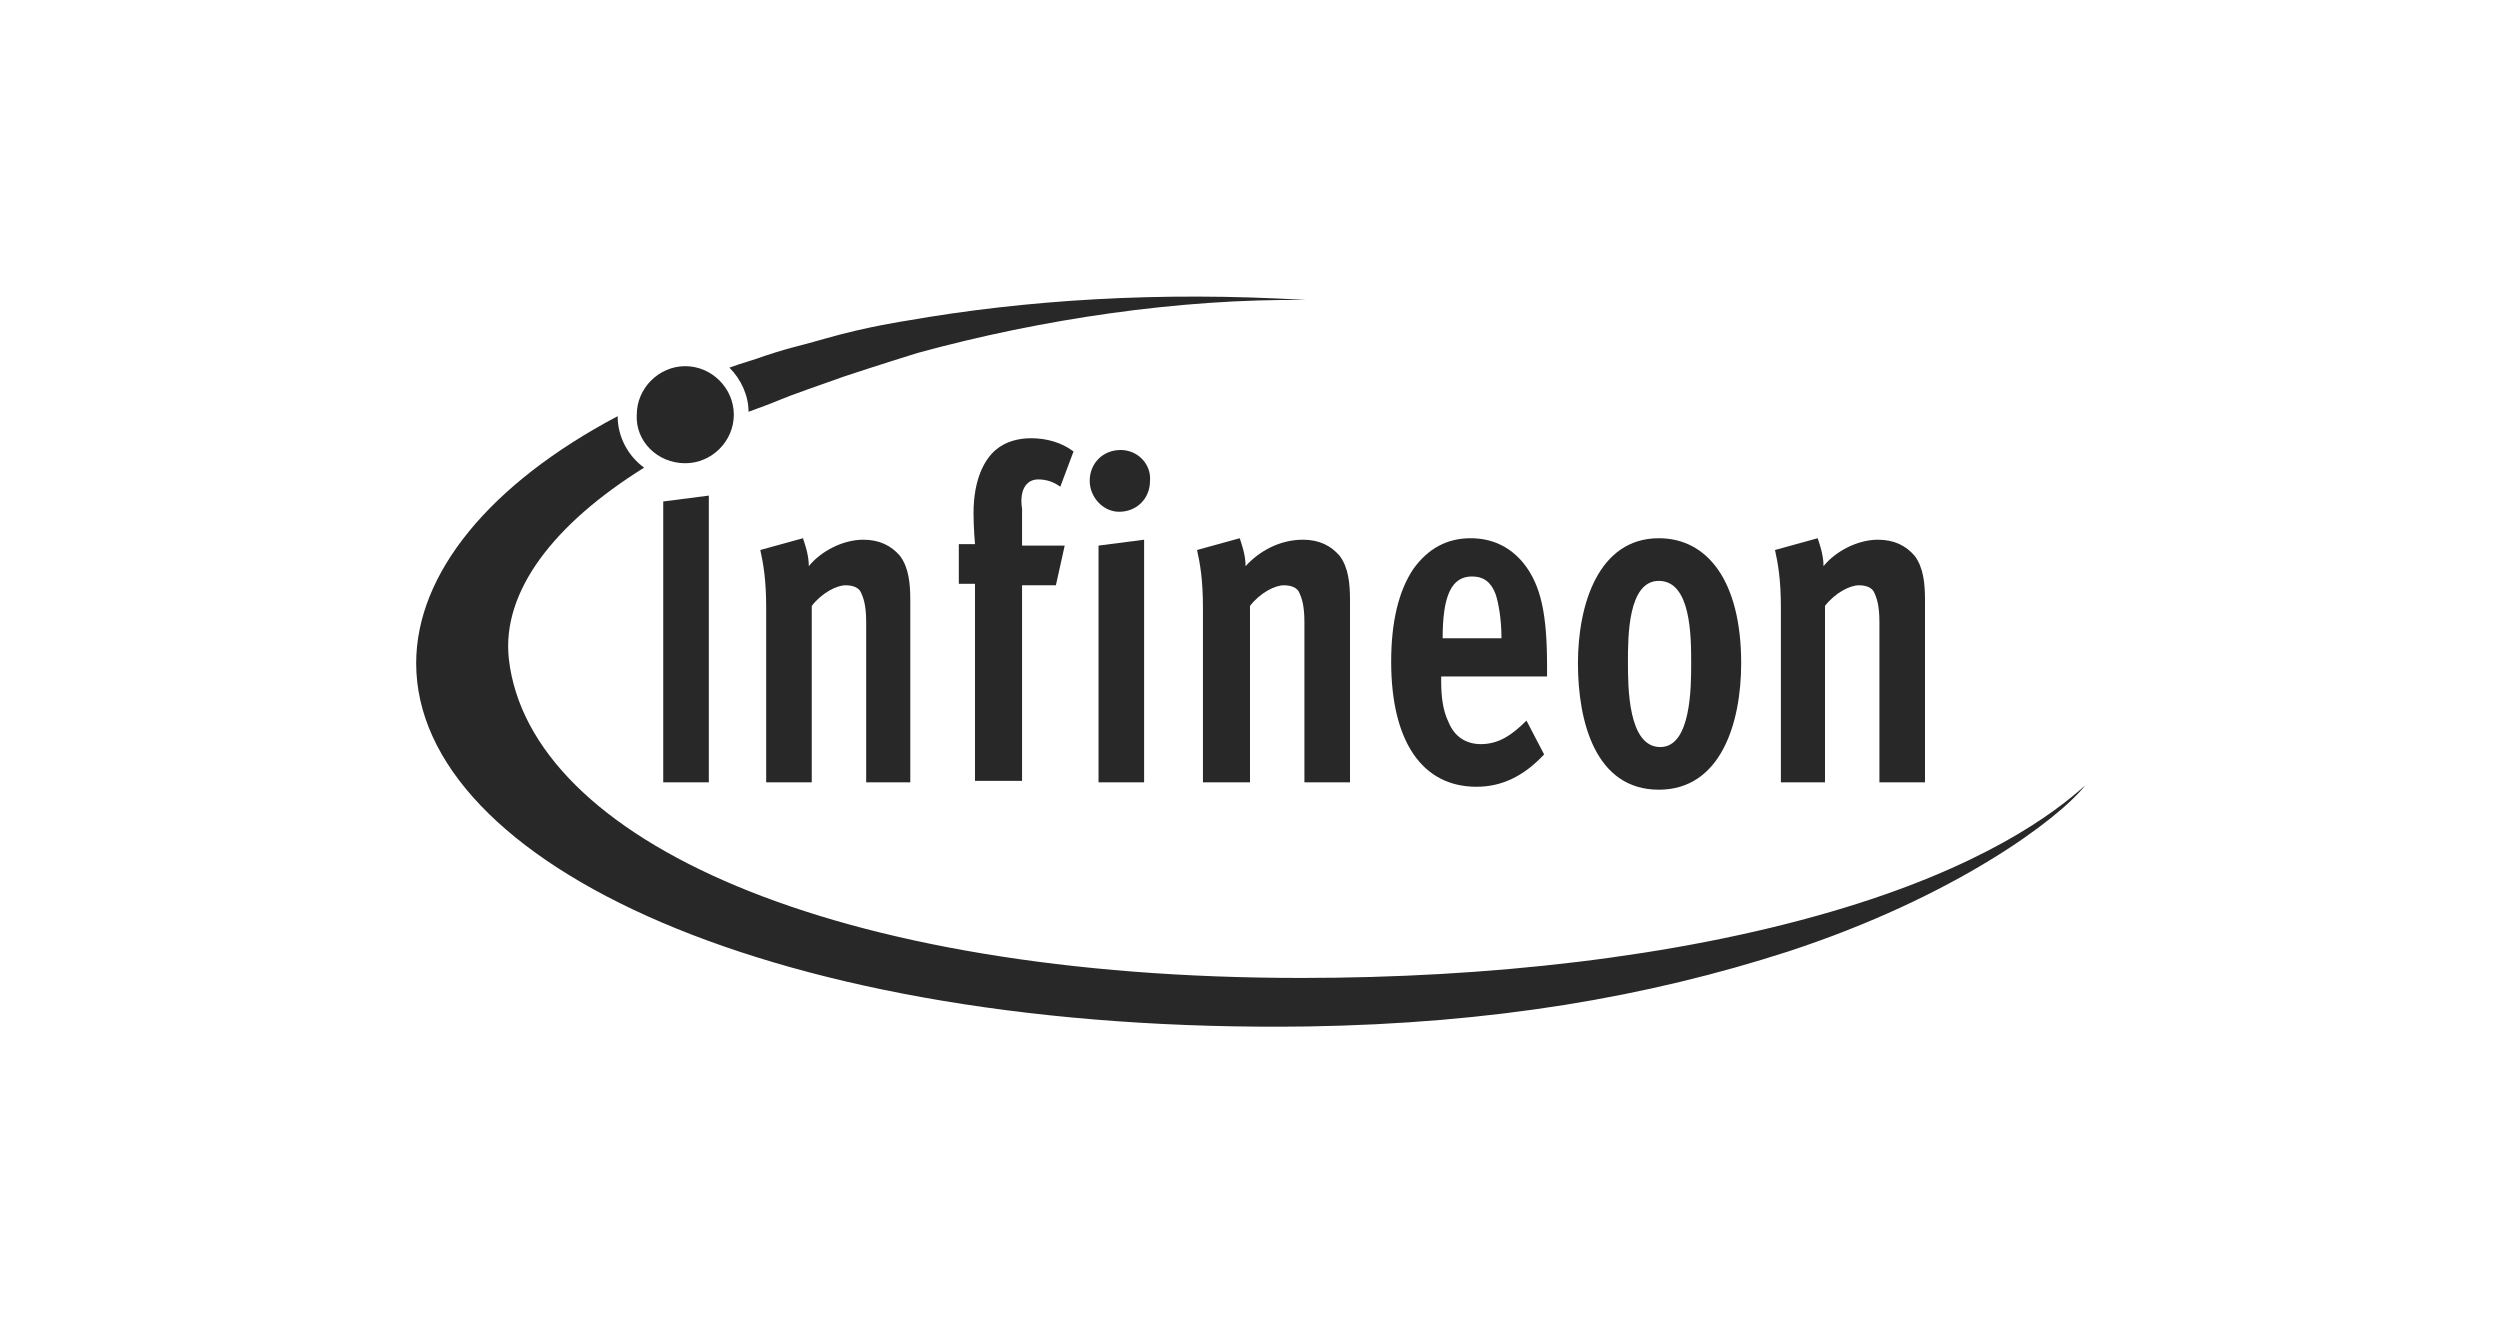 <?xml version="1.0" encoding="utf-8"?>
<!-- Generator: Adobe Illustrator 24.1.2, SVG Export Plug-In . SVG Version: 6.00 Build 0)  -->
<svg version="1.1" id="Layer_1" xmlns="http://www.w3.org/2000/svg" xmlns:xlink="http://www.w3.org/1999/xlink" x="0px" y="0px"
	 viewBox="0 0 170 90" style="enable-background:new 0 0 170 90;" xml:space="preserve">
<style type="text/css">
	.st0{fill:#282828;}
</style>
<g>
	<path class="st0" d="M124.5,62c-10.6,3.1-23.4,4.5-36,4.5c-31.9,0-52.5-9.4-53.9-21.7c-0.5-4.6,3.1-9.2,9.2-13
		c-1.1-0.8-1.8-2.1-1.8-3.5C33.3,32.9,28.3,39,28.3,45.1c0,13.6,24.4,25.2,60.6,24.7c12.6-0.2,23.1-2,32.7-5.1
		c11.3-3.7,18.4-9,20.2-11.3C139.7,55.3,134.8,59,124.5,62z"/>
	<path class="st0" d="M53,27.2C53,27.2,53,27.2,53,27.2c0.7-0.3,2.7-1,4.4-1.6c2.1-0.7,5-1.6,5-1.6c8.4-2.3,17.8-3.7,26.4-3.6
		c-10-0.6-19.1,0-27.1,1.4c0,0-2.7,0.4-5.5,1.2c0,0-1.4,0.4-2.2,0.6c-0.8,0.2-2,0.6-2,0.6c-0.8,0.3-1.6,0.5-2.4,0.8
		c0.8,0.8,1.3,1.9,1.3,3C51.7,27.7,52.3,27.5,53,27.2z"/>
	<path class="st0" d="M112.8,36.6c-4.1,0-5.5,4.5-5.5,8.5c0,4,1.2,8.6,5.5,8.6c4.2,0,5.6-4.5,5.6-8.6
		C118.4,39.5,116.1,36.6,112.8,36.6z M112.9,50.8c-2.2,0-2.2-4.1-2.2-5.8c0-1.7,0-5.5,2.1-5.5c2.2,0,2.2,3.8,2.2,5.6
		C115,46.7,115,50.8,112.9,50.8z"/>
	<path class="st0" d="M105.2,46v-0.7c0-3.5-0.4-5.5-1.6-7c-0.9-1.1-2.1-1.7-3.6-1.7c-1.6,0-2.9,0.7-3.9,2.1c-1,1.5-1.5,3.6-1.5,6.3
		c0,5.4,2.1,8.5,5.8,8.5c1.7,0,3.2-0.7,4.6-2.2l-1.2-2.3c-1,1-1.9,1.6-3.1,1.6c-1,0-1.8-0.5-2.2-1.5c-0.4-0.8-0.5-1.8-0.5-2.8V46
		H105.2z M100.1,39.2c0.8,0,1.3,0.4,1.6,1.2c0.2,0.6,0.4,1.7,0.4,3h-4C98.1,40.5,98.7,39.2,100.1,39.2z"/>
	<path class="st0" d="M121,53.2h3.1v-12c0.7-0.9,1.7-1.4,2.3-1.4c0.4,0,0.8,0.1,1,0.4c0.2,0.4,0.4,0.9,0.4,2.1v10.9h3.1V40.8
		c0-1.1-0.1-2.2-0.7-3c-0.6-0.7-1.4-1.1-2.5-1.1c-1.4,0-2.9,0.8-3.7,1.8c0-0.8-0.3-1.6-0.4-1.9l-2.9,0.8c0.2,0.9,0.4,2,0.4,3.9V53.2
		z"/>
	<path class="st0" d="M84.7,38.5c0-0.8-0.3-1.6-0.4-1.9l-2.9,0.8c0.2,0.9,0.4,2,0.4,3.9v11.9H85v-12c0.7-0.9,1.7-1.4,2.3-1.4
		c0.4,0,0.8,0.1,1,0.4c0.2,0.4,0.4,0.9,0.4,2.1v10.9h3.1V40.8c0-1.1-0.1-2.2-0.7-3c-0.6-0.7-1.4-1.1-2.5-1.1
		C87,36.7,85.6,37.5,84.7,38.5z"/>
	<path class="st0" d="M46.6,31.5c1.8,0,3.3-1.5,3.3-3.3c0-1.8-1.5-3.3-3.3-3.3c-1.8,0-3.3,1.5-3.3,3.3C43.2,30,44.7,31.5,46.6,31.5z
		"/>
	<path class="st0" d="M61.9,53.2V40.8c0-1.1-0.1-2.2-0.7-3c-0.6-0.7-1.4-1.1-2.5-1.1c-1.4,0-2.9,0.8-3.7,1.8c0-0.8-0.3-1.6-0.4-1.9
		l-2.9,0.8c0.2,0.9,0.4,2,0.4,3.9v11.9h3.1v-12c0.7-0.9,1.7-1.4,2.3-1.4c0.4,0,0.8,0.1,1,0.4c0.2,0.4,0.4,0.9,0.4,2.1v10.9H61.9z"/>
	<path class="st0" d="M76.2,30.6c-1.2,0-2.1,0.9-2.1,2.1c0,1.1,0.9,2.1,2,2.1c1.2,0,2.1-0.9,2.1-2.1C78.3,31.6,77.4,30.6,76.2,30.6z
		"/>
	<polygon class="st0" points="45.1,53.2 48.2,53.2 48.2,33.7 45.1,34.1 	"/>
	<path class="st0" d="M70.6,32.6c0.6,0,1.1,0.2,1.5,0.5l0.9-2.4c-0.8-0.6-1.8-0.9-2.9-0.9c-0.8,0-1.7,0.2-2.4,0.8
		c-0.7,0.6-1.5,1.9-1.5,4.3c0,1,0.1,2.1,0.1,2.1h-1.1v2.7h1.1v13.4h3.2V39.8h2.3l0.6-2.7h-2.9v-2.5C69.3,33.3,69.8,32.6,70.6,32.6z"
		/>
	<polygon class="st0" points="74.7,53.2 77.8,53.2 77.8,36.7 74.7,37.1 	"/>
</g>
</svg>

